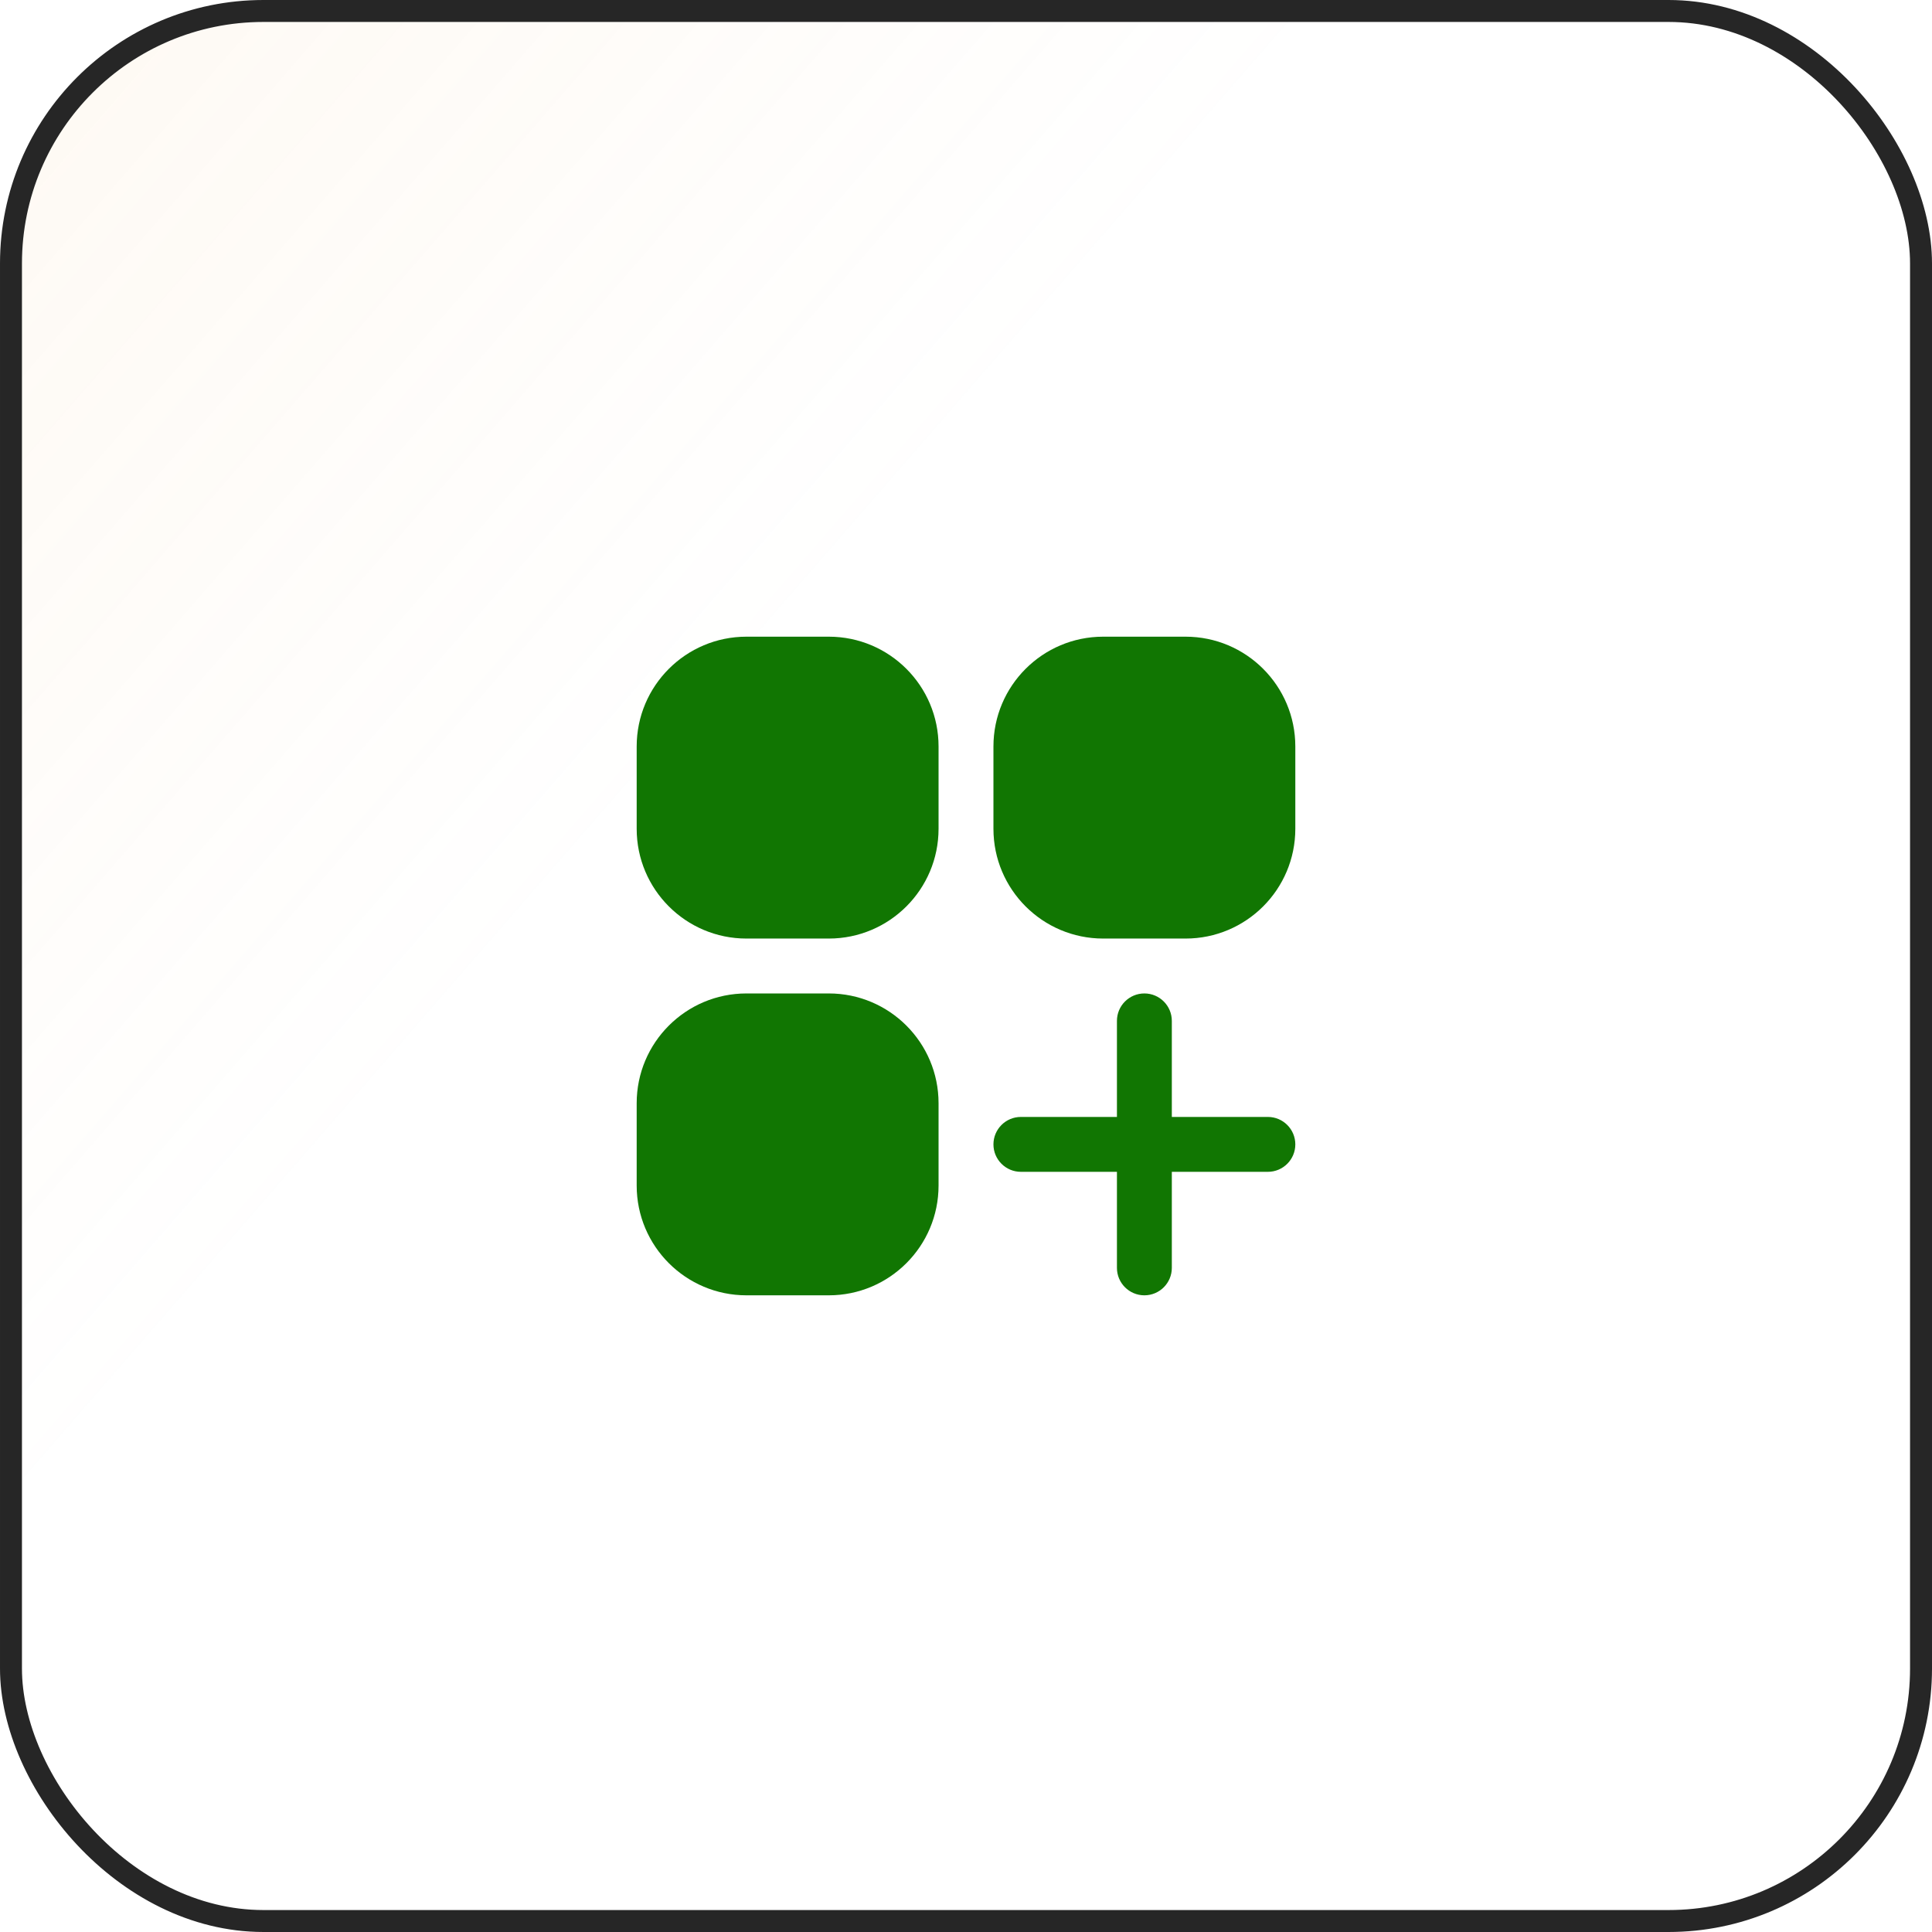 <svg width="88" height="88" viewBox="0 0 88 88" fill="none" xmlns="http://www.w3.org/2000/svg">
<rect x="0.5" y="0.5" width="87" height="87" rx="11.5" fill="url(#paint0_linear_120_10368)" fill-opacity="0.2"/>
<rect x="0.5" y="0.5" width="87" height="87" rx="11.5" stroke="#262626"/>
<path d="M34 29C31.239 29 29 31.239 29 34V37.75C29 40.511 31.239 42.75 34 42.75H37.75C40.511 42.75 42.75 40.511 42.75 37.75V34C42.75 31.239 40.511 29 37.75 29H34Z" fill="#117602"/>
<path d="M50.25 29C47.489 29 45.25 31.239 45.25 34V37.75C45.25 40.511 47.489 42.75 50.25 42.75H54C56.761 42.75 59 40.511 59 37.75V34C59 31.239 56.761 29 54 29H50.25Z" fill="#117602"/>
<path d="M34 45.25C31.239 45.25 29 47.489 29 50.25V54C29 56.761 31.239 59 34 59H37.75C40.511 59 42.75 56.761 42.75 54V50.25C42.75 47.489 40.511 45.25 37.75 45.25H34Z" fill="#117602"/>
<path d="M53.375 46.5C53.375 45.81 52.815 45.25 52.125 45.25C51.435 45.25 50.875 45.81 50.875 46.5V50.875H46.5C45.81 50.875 45.25 51.435 45.25 52.125C45.25 52.815 45.81 53.375 46.5 53.375H50.875V57.75C50.875 58.44 51.435 59 52.125 59C52.815 59 53.375 58.44 53.375 57.75V53.375H57.75C58.44 53.375 59 52.815 59 52.125C59 51.435 58.44 50.875 57.75 50.875H53.375V46.5Z" fill="#117602"/>
<defs>
<linearGradient id="paint0_linear_120_10368" x1="-113.5" y1="-87" x2="88" y2="88" gradientUnits="userSpaceOnUse">
<stop offset="0.224" stop-color="#F1AD57"/>
<stop offset="0.708" stop-color="#F1AD57" stop-opacity="0"/>
</linearGradient>
</defs>
</svg>
